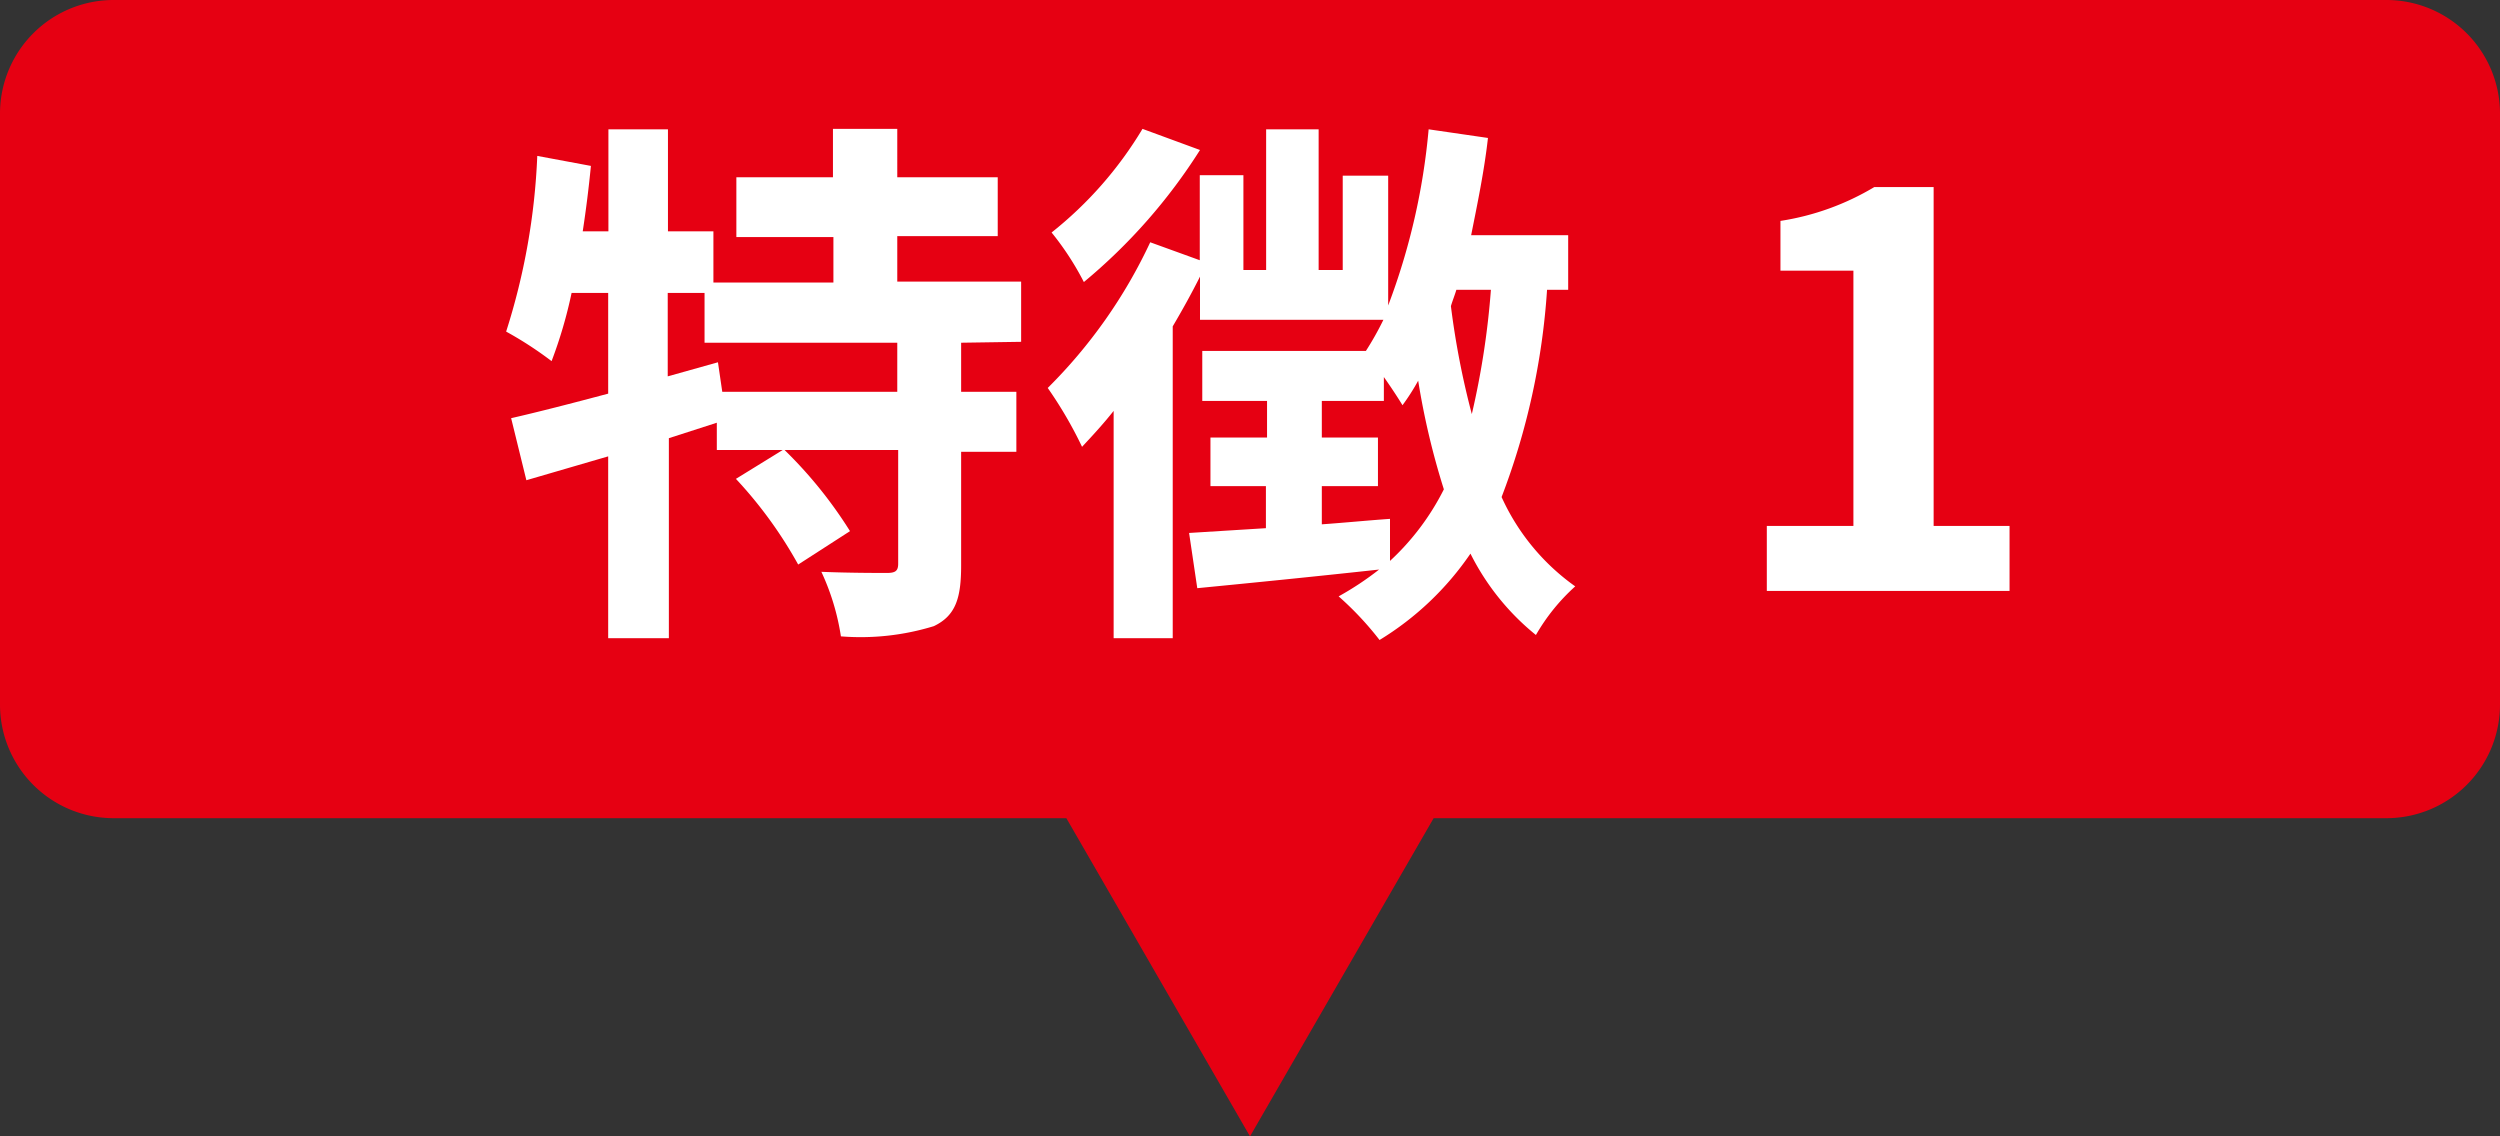 <svg xmlns="http://www.w3.org/2000/svg" viewBox="0 0 110 50"><rect x="0" y="0" width="110" height="50" fill="#333333" stroke="none"/><defs><style>.cls-1{fill:#e60012;}.cls-2{fill:#fff;}</style></defs><g id="レイヤー_2" data-name="レイヤー 2"><g id="サービスの特徴"><path class="cls-1" d="M105,0H5A5,5,0,0,0,0,5V31a5,5,0,0,0,5,5H46.92L55,50l8.08-14H105a5,5,0,0,0,5-5V5A5,5,0,0,0,105,0Z"/><path class="cls-2" d="M42.29,15.08v2.16h2.43v2.64H42.29v5c0,1.44-.24,2.21-1.2,2.67A10.93,10.93,0,0,1,37,28a10.41,10.41,0,0,0-.86-2.84c1.2.05,2.5.05,2.88.05s.5-.09.5-.41v-5h-5a19.2,19.2,0,0,1,2.88,3.57l-2.28,1.47a19,19,0,0,0-2.74-3.77l2.06-1.27h-2.9V18.6l-2.11.68v8.8H26.76v-8l-3.6,1.05-.67-2.73c1.18-.27,2.66-.65,4.27-1.08V12.89H25.15a20.09,20.09,0,0,1-.88,3,16.26,16.26,0,0,0-2-1.3,29.22,29.22,0,0,0,1.37-7.73L26,7.3q-.14,1.44-.36,2.88h1.13V5.69h2.62v4.49h2v2.25h5.28v-2H32.4V7.8h4.25V5.67h2.83V7.8H43.9v2.59H39.48v2h5.45v2.65Zm-2.81,0H31V12.89H29.38v3.67l2.21-.62.19,1.3h7.7Z"/><path class="cls-2" d="M68.07,12.75a31.15,31.15,0,0,1-2,9.12,9.74,9.74,0,0,0,3.24,3.93,8.73,8.73,0,0,0-1.73,2.14,10.84,10.84,0,0,1-2.88-3.58,13.08,13.08,0,0,1-4,3.8,13.89,13.89,0,0,0-1.8-1.92,13.4,13.4,0,0,0,1.78-1.18c-2.83.31-5.74.6-8,.82l-.36-2.43,3.38-.21V21.39H53.26V19.25h2.49V17.64H52.9v-2.2h7.2a13.38,13.38,0,0,0,.77-1.37H52.8v-1.9c-.36.72-.77,1.46-1.2,2.19V28.08H49v-10c-.46.58-.94,1.1-1.39,1.58a18.12,18.12,0,0,0-1.51-2.59,22.36,22.36,0,0,0,4.51-6.41l2.18.79V7.71h1.92v4.17h1V5.69h2.31v6.19h1.06V7.73h2v5.71a29.12,29.12,0,0,0,1.78-7.75l2.61.38C65.31,7.51,65,9,64.73,10.35H69v2.4ZM52.8,6.6a24.66,24.66,0,0,1-5.11,5.81,12.55,12.55,0,0,0-1.42-2.18,16.89,16.89,0,0,0,4-4.56Zm8.36,18.08a11,11,0,0,0,2.37-3.15,33.19,33.19,0,0,1-1.13-4.78,9.51,9.51,0,0,1-.69,1.08c-.17-.28-.48-.76-.82-1.24v1.05H58.16v1.61h2.47v2.14H58.16v1.68c1-.07,2-.17,3-.24Zm2.92-11.93c-.07.24-.17.48-.24.72a36,36,0,0,0,.92,4.75,35.8,35.8,0,0,0,.84-5.47Z"/><path class="cls-2" d="M77.74,23.14h3.81V11.91H78.34V9.72a11.4,11.4,0,0,0,4.13-1.49h2.61V23.14h3.34V26H77.74Z"/></g></g></svg>